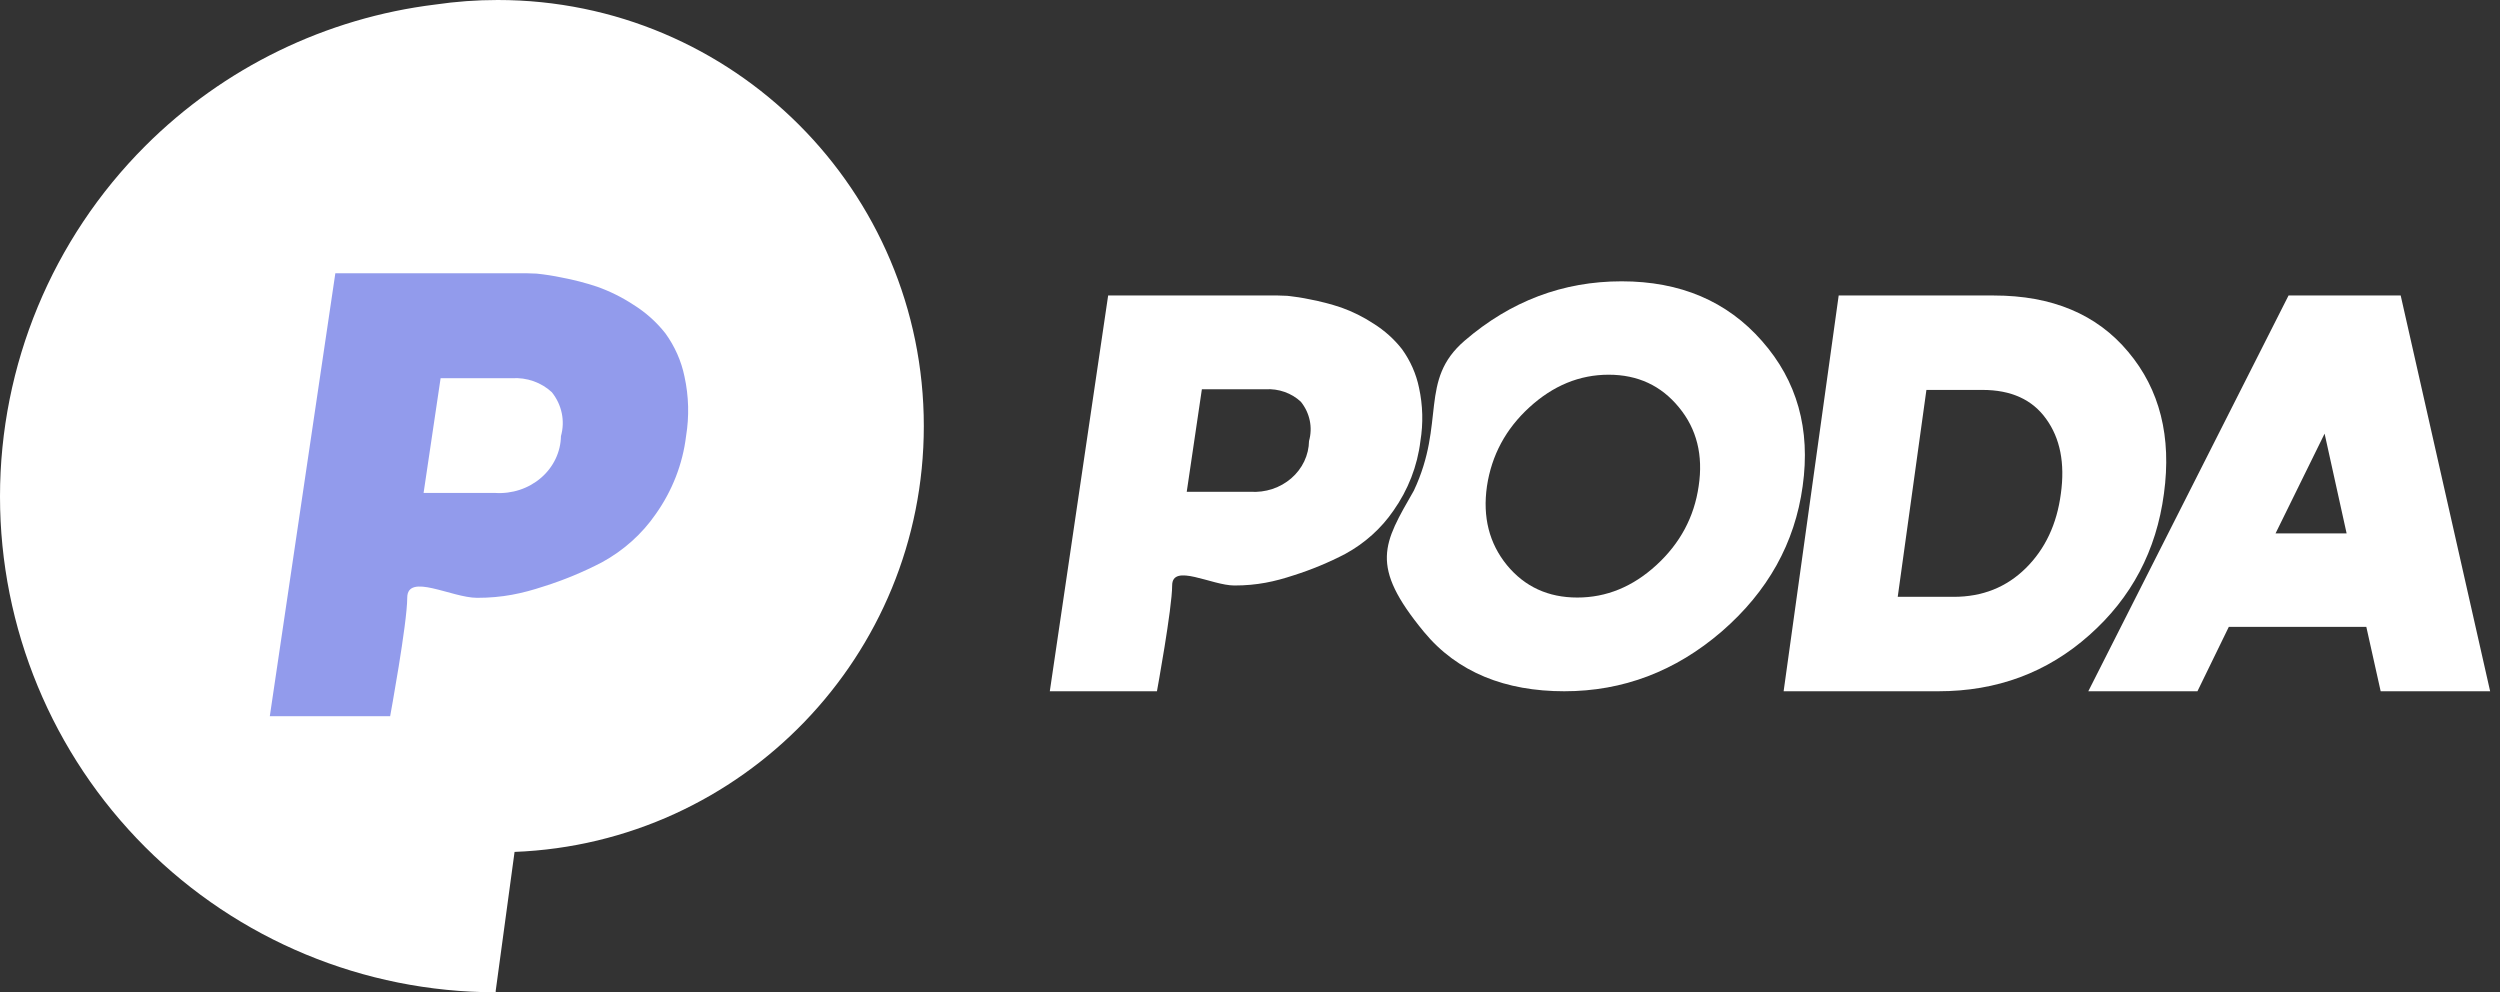 <svg width="131" height="52" viewBox="0 0 131 52" fill="none" xmlns="http://www.w3.org/2000/svg">
<rect x="0" y="0" width="131" height="52" fill="#333333" stroke="none"/>
<path d="M58.067 15.484H66.962C67.086 15.484 67.25 15.49 67.454 15.501C67.849 15.542 68.242 15.603 68.63 15.685C69.19 15.791 69.741 15.934 70.279 16.114C70.876 16.327 71.442 16.609 71.966 16.953C72.546 17.315 73.055 17.771 73.467 18.299C73.906 18.909 74.209 19.596 74.357 20.319C74.557 21.238 74.582 22.182 74.43 23.109C74.273 24.416 73.787 25.669 73.013 26.763C72.376 27.691 71.516 28.464 70.502 29.019C69.635 29.472 68.727 29.85 67.787 30.147C66.794 30.475 65.873 30.68 64.683 30.68C63.494 30.68 61.421 29.491 61.421 30.68C61.421 31.87 60.624 36.222 60.624 36.222H55.01L58.067 15.484ZM68.593 23.108C68.692 22.757 68.705 22.39 68.631 22.034C68.557 21.678 68.398 21.342 68.166 21.053C67.924 20.826 67.634 20.651 67.314 20.538C66.995 20.425 66.653 20.377 66.313 20.398H62.978L62.185 25.769H65.52C65.91 25.795 66.3 25.746 66.669 25.624C67.038 25.503 67.376 25.311 67.664 25.062C67.951 24.813 68.182 24.512 68.342 24.175C68.502 23.839 68.587 23.476 68.593 23.108Z" fill="white"/>
<path d="M74.087 25.706C75.769 22.127 74.336 19.926 76.747 17.852C79.157 15.778 81.9 14.741 84.974 14.741C88.049 14.741 90.5 15.784 92.329 17.87C94.169 19.956 94.879 22.49 94.46 25.473C94.052 28.456 92.637 30.996 90.215 33.093C87.793 35.179 85.044 36.222 81.97 36.222C78.895 36.222 76.375 35.244 74.615 33.111C71.732 29.615 72.494 28.495 74.087 25.706ZM86.791 29.615C88.037 28.473 88.777 27.093 89.01 25.473C89.254 23.853 88.911 22.478 87.979 21.348C87.047 20.206 85.819 19.635 84.293 19.635C82.767 19.635 81.382 20.206 80.135 21.348C78.901 22.478 78.162 23.853 77.917 25.473C77.684 27.093 78.033 28.473 78.965 29.615C79.897 30.745 81.125 31.311 82.651 31.311C84.177 31.311 85.557 30.745 86.791 29.615Z" fill="white"/>
<path d="M93.462 36.222L96.347 15.484H104.475C107.528 15.484 109.877 16.469 111.52 18.439C113.175 20.409 113.798 22.886 113.39 25.87C112.994 28.855 111.689 31.326 109.474 33.285C107.272 35.243 104.638 36.222 101.573 36.222H93.462ZM103.881 20.432H100.944L99.441 31.274H102.377C103.881 31.274 105.139 30.772 106.153 29.77C107.167 28.767 107.779 27.468 107.989 25.87C108.21 24.273 107.954 22.968 107.22 21.954C106.497 20.939 105.384 20.432 103.881 20.432Z" fill="white"/>
<path d="M119.92 15.484H125.796L130.483 36.222H124.747L123.995 32.847H116.79L115.146 36.222H109.427L119.92 15.484ZM121.809 22.723L119.238 27.951H122.963L121.809 22.723Z" fill="white"/>
<path fill-rule="evenodd" clip-rule="evenodd" d="M48.408 22.328C48.408 34.364 38.885 44.176 26.963 44.64L25.975 51.918V51.995C25.972 51.995 25.968 51.995 25.965 51.995L25.964 52L25.946 51.995C19.068 51.987 12.472 49.251 7.608 44.387C2.737 39.515 0 32.908 0 26.019C0 19.13 2.737 12.523 7.608 7.652C11.729 3.531 17.092 0.938 22.817 0.237C23.882 0.081 24.971 0 26.079 0C38.411 0 48.408 9.997 48.408 22.328Z" fill="white"/>
<path d="M17.572 14.318H27.562C27.701 14.318 27.885 14.324 28.114 14.337C28.558 14.383 28.999 14.451 29.435 14.543C30.064 14.661 30.683 14.822 31.288 15.023C31.958 15.262 32.594 15.577 33.181 15.962C33.833 16.367 34.404 16.878 34.868 17.469C35.361 18.151 35.701 18.92 35.867 19.73C36.092 20.758 36.12 21.815 35.95 22.852C35.773 24.315 35.227 25.718 34.358 26.942C33.642 27.981 32.676 28.846 31.538 29.467C30.564 29.974 29.543 30.397 28.488 30.729C27.373 31.097 26.338 31.326 25.002 31.326C23.667 31.326 21.339 29.995 21.339 31.326C21.339 32.658 20.444 37.529 20.444 37.529H14.138L17.572 14.318ZM29.394 22.851C29.505 22.458 29.519 22.047 29.436 21.649C29.353 21.25 29.175 20.875 28.915 20.551C28.642 20.297 28.316 20.101 27.957 19.974C27.599 19.848 27.215 19.794 26.833 19.818H23.088L22.196 25.83H25.942C26.38 25.859 26.819 25.803 27.233 25.667C27.647 25.531 28.027 25.317 28.35 25.038C28.673 24.76 28.932 24.422 29.111 24.046C29.291 23.67 29.387 23.263 29.394 22.851Z" fill="#929BEC"/>
</svg>

